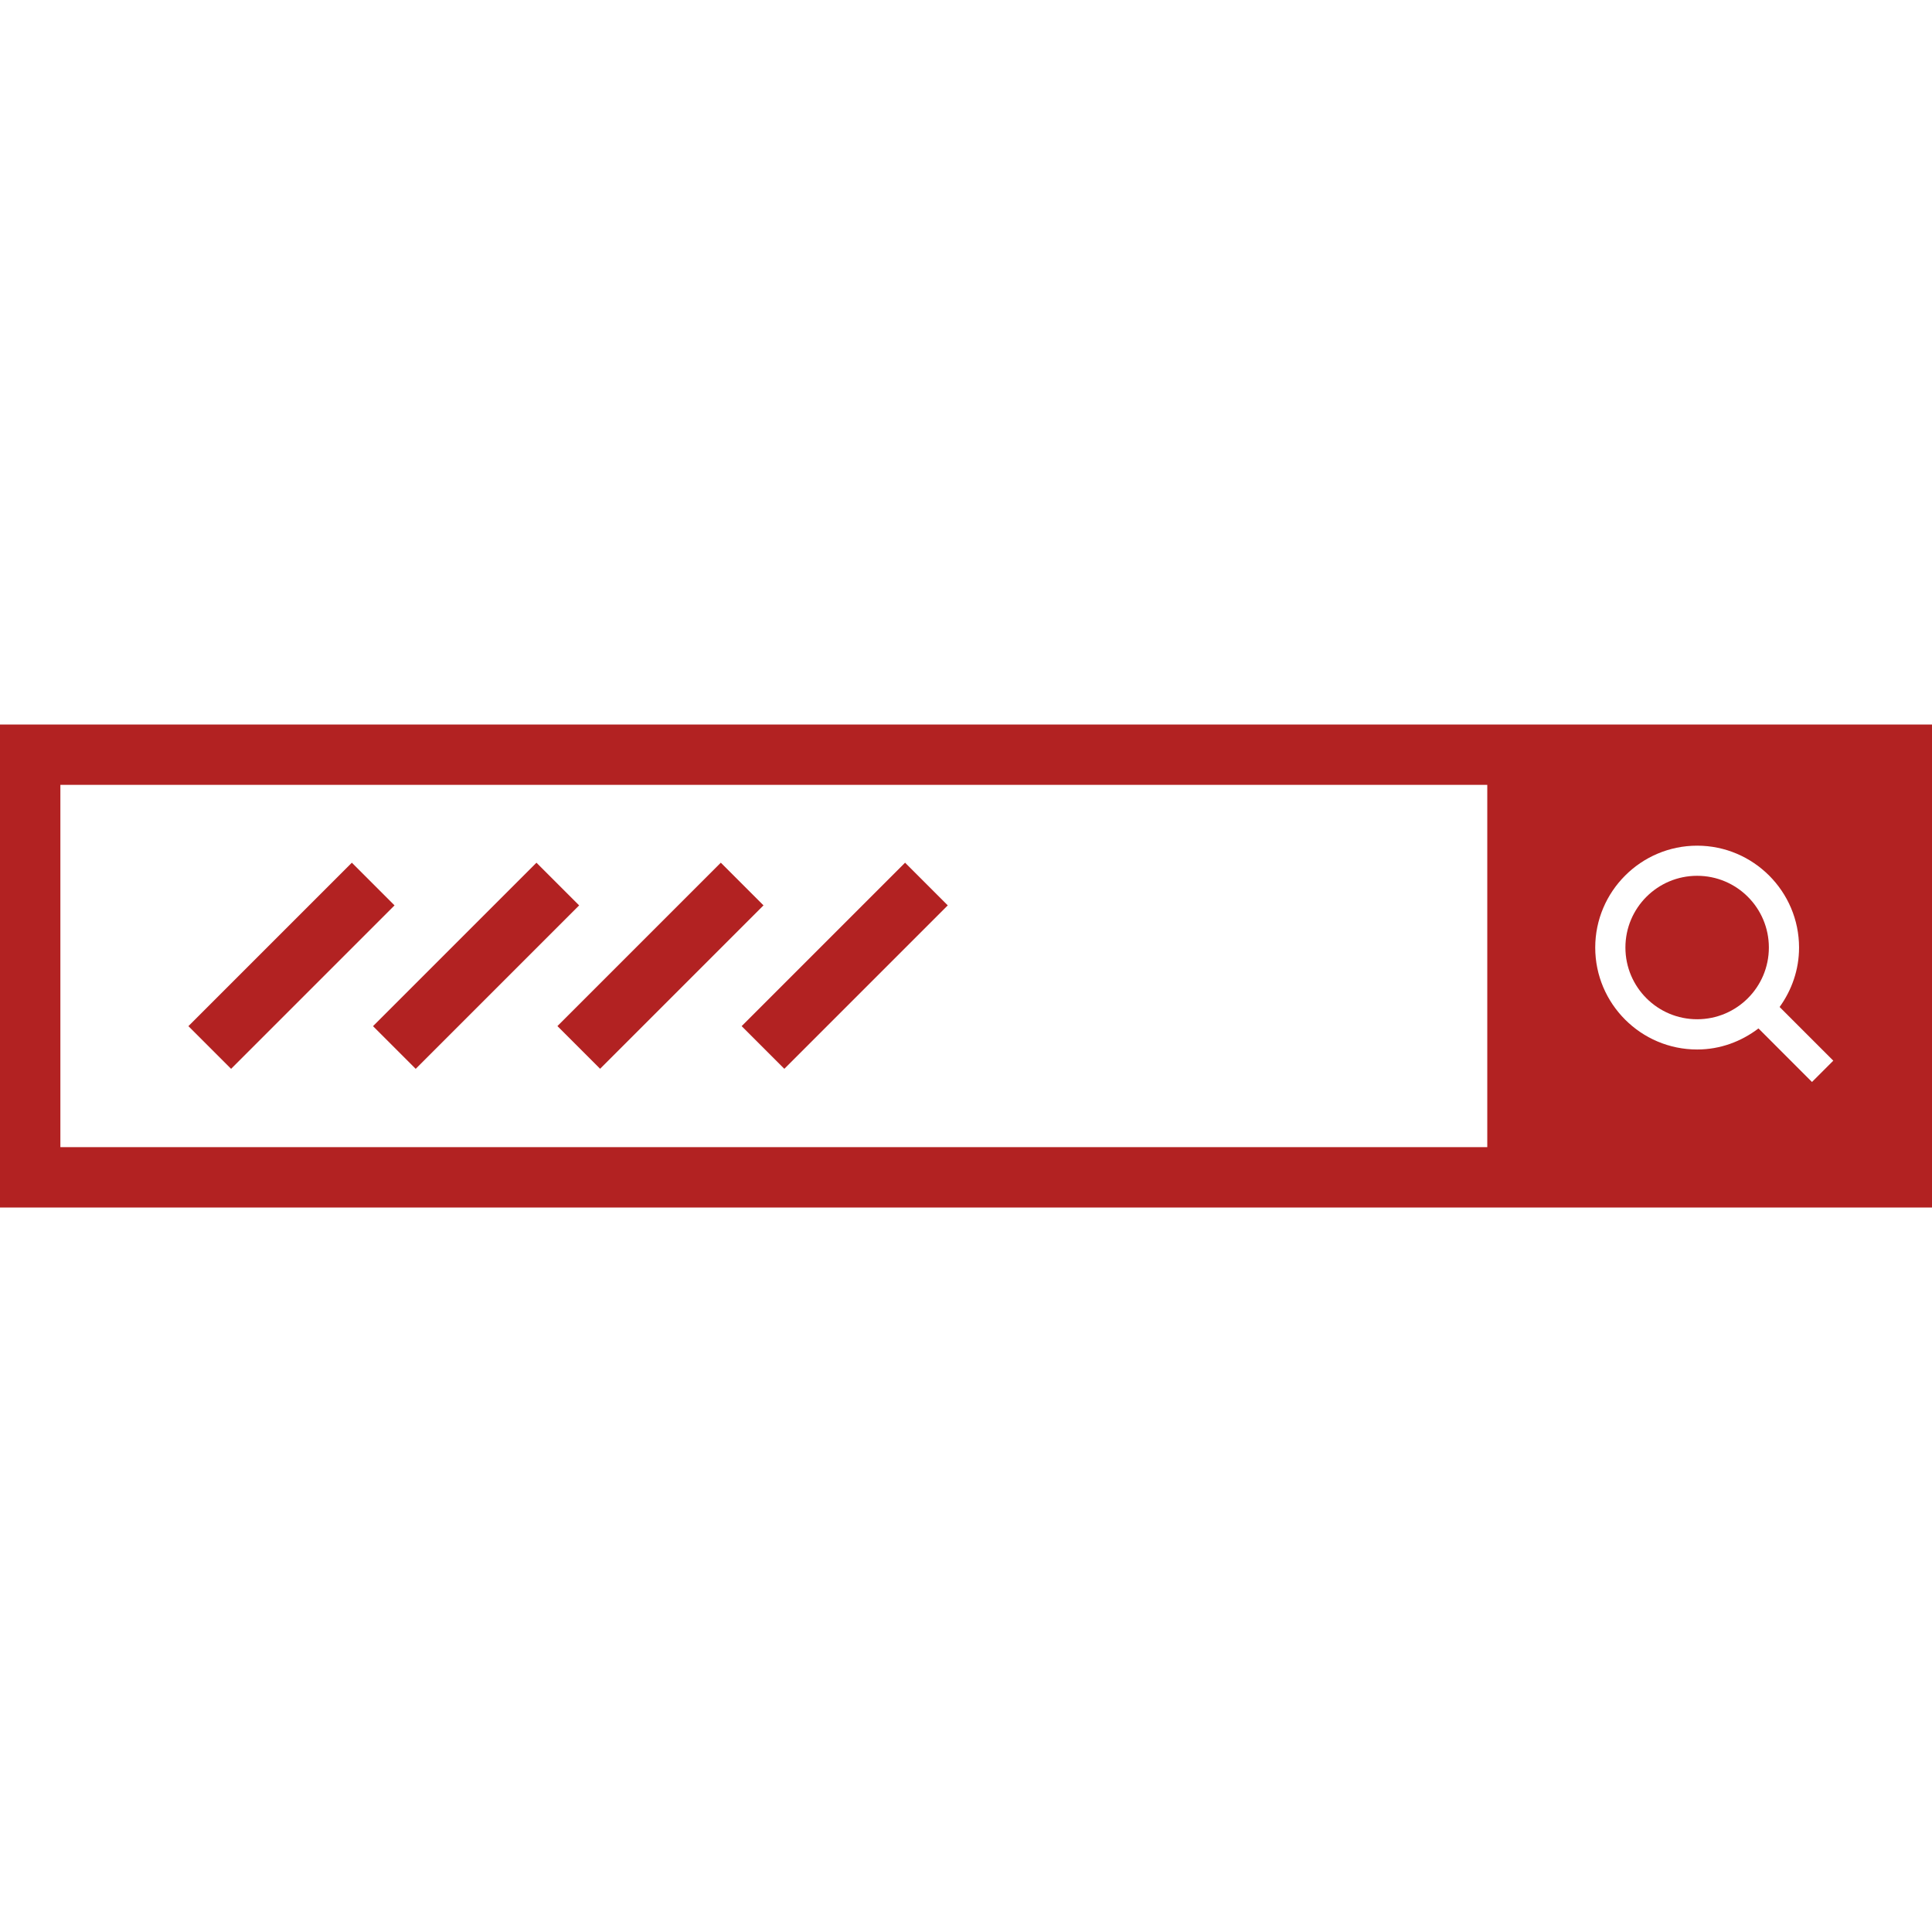 <!DOCTYPE svg PUBLIC "-//W3C//DTD SVG 1.1//EN" "http://www.w3.org/Graphics/SVG/1.1/DTD/svg11.dtd">
<!-- Uploaded to: SVG Repo, www.svgrepo.com, Transformed by: SVG Repo Mixer Tools -->
<svg fill="#B22222" version="1.1" id="Layer_1" xmlns="http://www.w3.org/2000/svg" xmlns:xlink="http://www.w3.org/1999/xlink" viewBox="0 0 512 512" xml:space="preserve" width="64px" height="64px">
<g id="SVGRepo_bgCarrier" stroke-width="0"/>
<g id="SVGRepo_tracerCarrier" stroke-linecap="round" stroke-linejoin="round"/>
<g id="SVGRepo_iconCarrier"> <g> <g> <path d="M511.888,192H394.144H0v128h394.144h117.744H512V192H511.888z M394.144,304H16v-96h378.144V304z M480.192,286.736 l-14.176-14.192c-4.544,3.456-10.128,5.584-16.256,5.584c-14.896,0-27.008-12.128-27.008-27.008s12.128-27.008,27.008-27.008 s27.008,12.128,27.008,27.008c0,5.888-1.952,11.296-5.152,15.744l14.224,14.224L480.192,286.736z"/> </g> </g> <g> <g> <circle cx="449.76" cy="251.104" r="19.008"/> </g> </g> <g> <g> <rect x="46.628" y="247.991" transform="matrix(0.707 -0.707 0.707 0.707 -158.366 129.575)" width="61.263" height="16"/> </g> </g> <g> <g> <rect x="95.564" y="247.993" transform="matrix(0.707 -0.707 0.707 0.707 -144.04 164.174)" width="61.263" height="16"/> </g> </g> <g> <g> <rect x="144.45" y="247.938" transform="matrix(0.707 -0.707 0.707 0.707 -129.697 198.758)" width="61.247" height="16"/> </g> </g> <g> <g> <rect x="193.271" y="247.985" transform="matrix(0.707 -0.707 0.707 0.707 -115.426 233.251)" width="61.263" height="16"/> </g> </g> </g>
</svg>